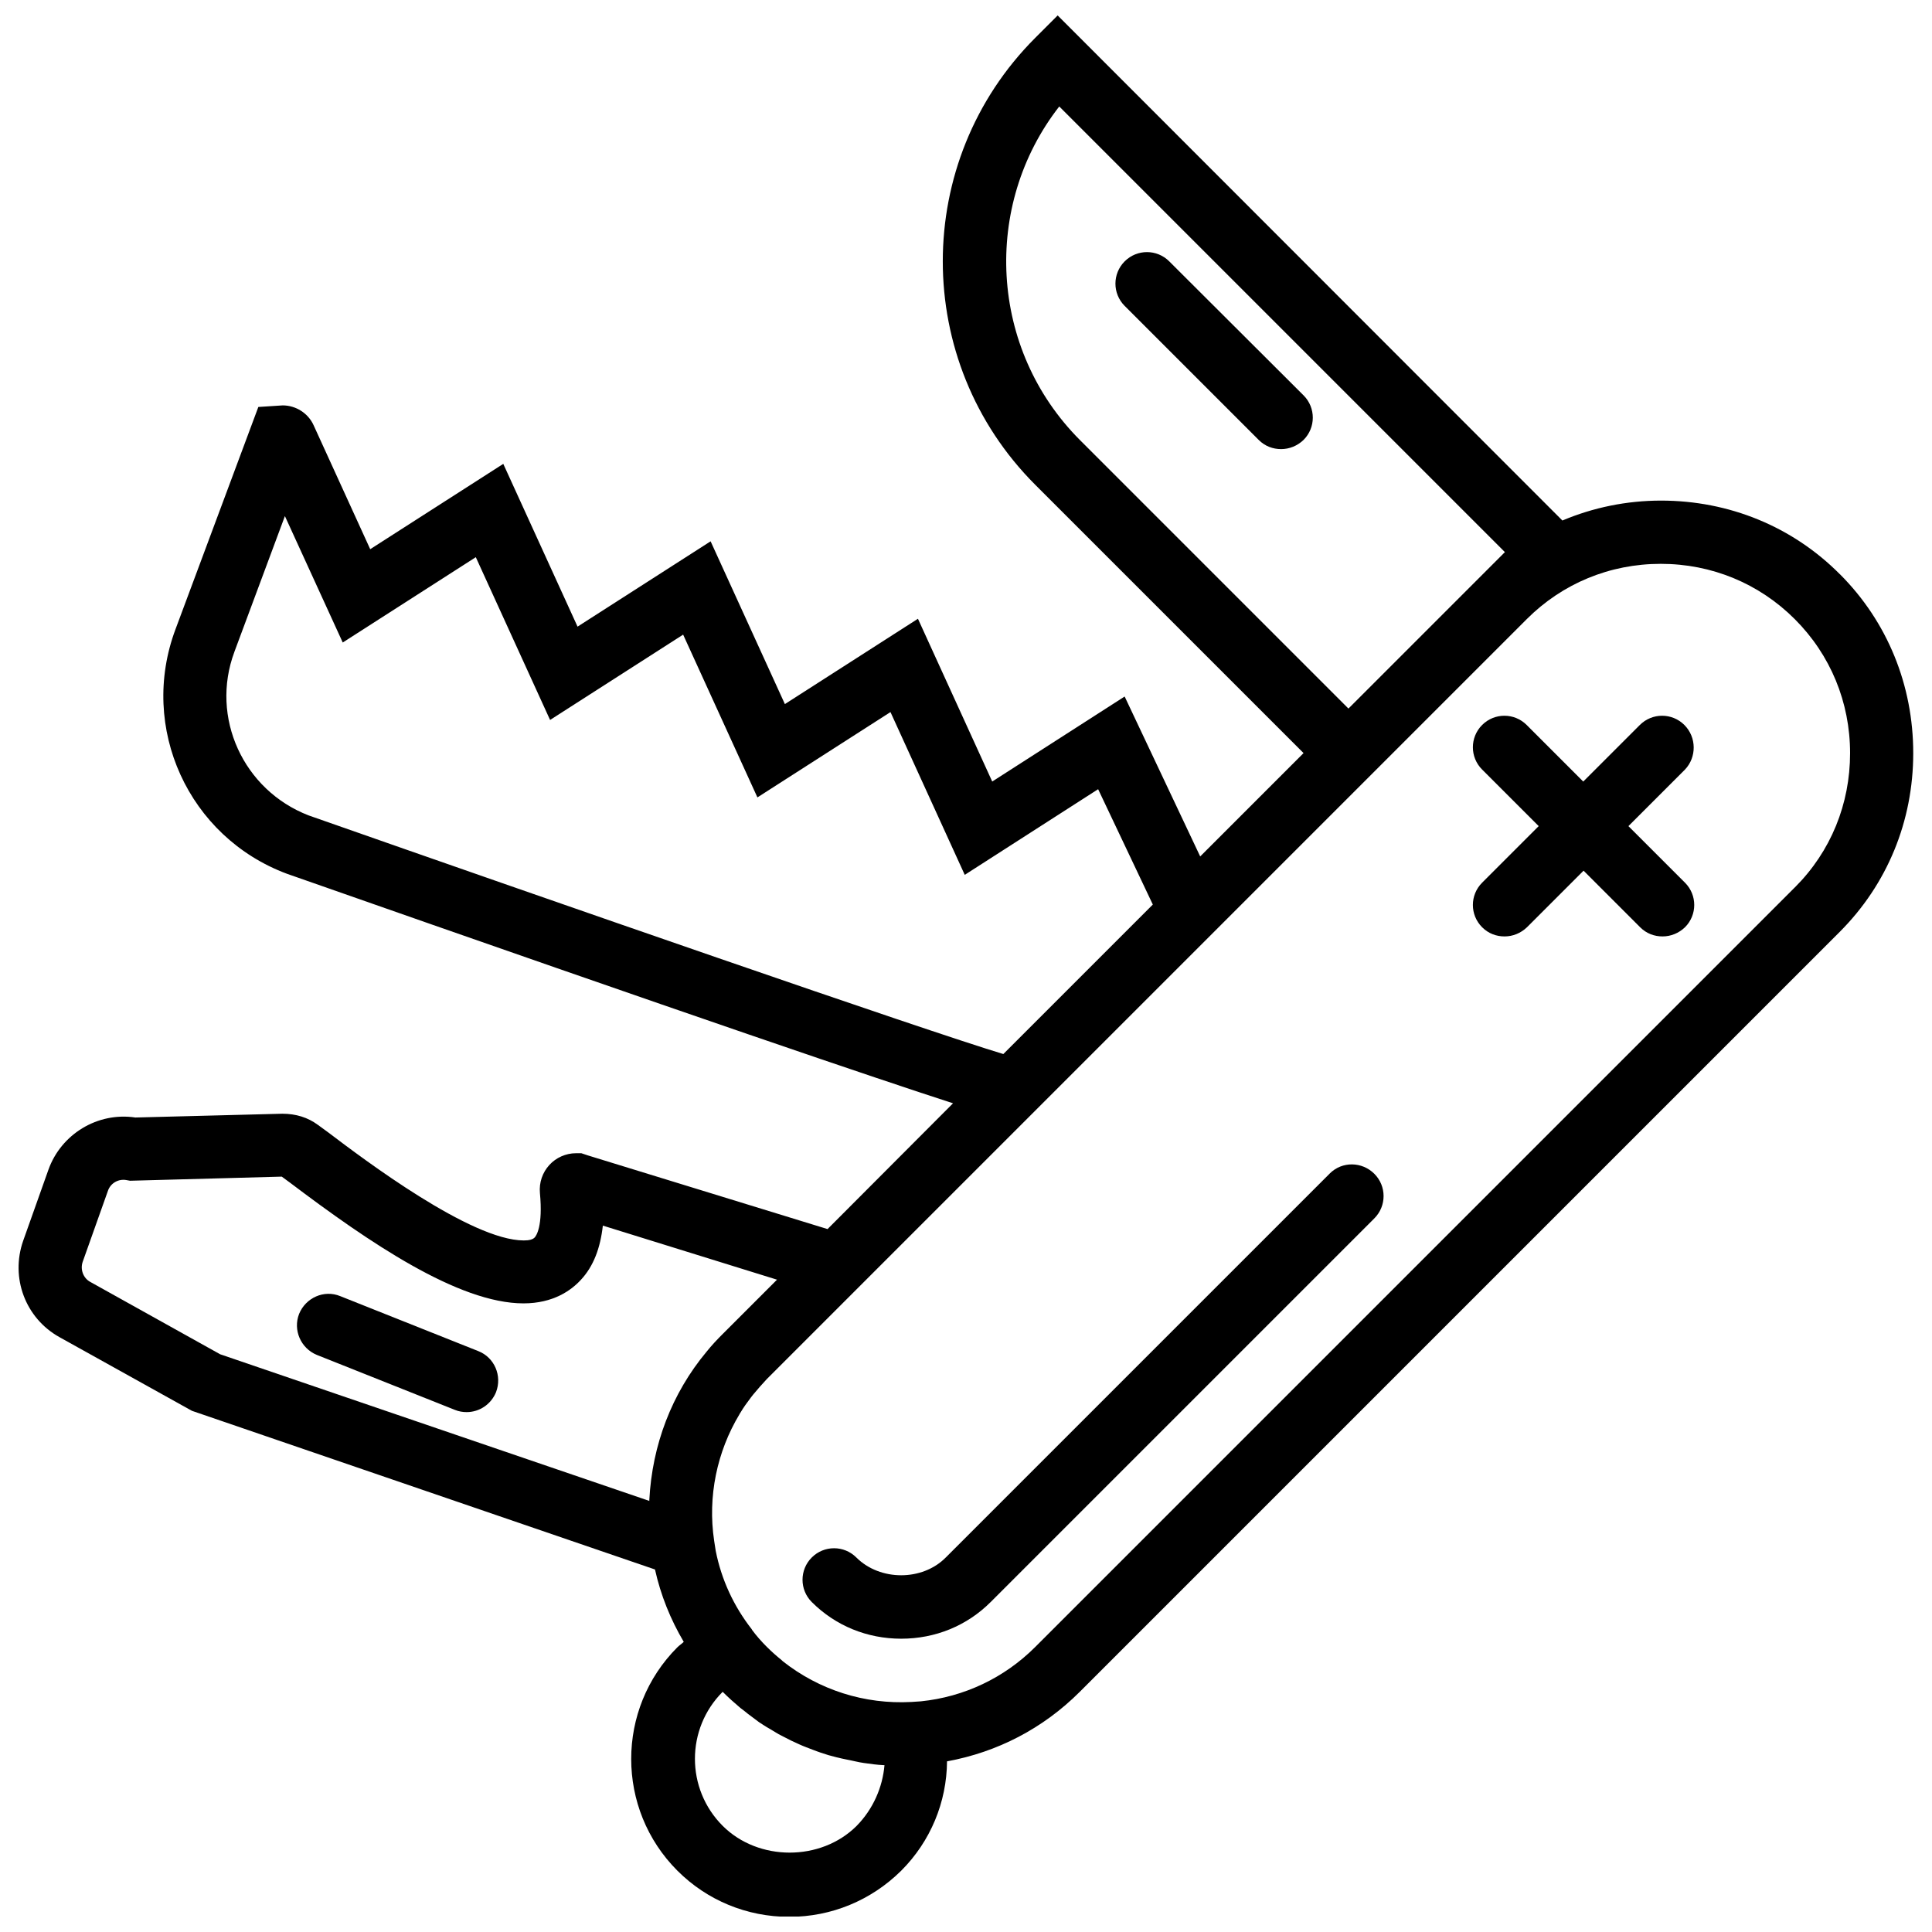 <?xml version="1.0" encoding="UTF-8"?>
<!-- Uploaded to: ICON Repo, www.svgrepo.com, Generator: ICON Repo Mixer Tools -->
<svg width="800px" height="800px" version="1.1" viewBox="144 144 512 512" xmlns="http://www.w3.org/2000/svg">
 <defs>
  <clipPath id="a">
   <path d="m148.09 148.09h503.81v503.81h-503.81z"/>
  </clipPath>
 </defs>
 <path d="m453.86 213.26c-3.266-3.266-8.543-3.266-11.809 0-3.266 3.266-3.266 8.543 0 11.809l35.516 35.516c1.676 1.676 3.769 2.43 5.945 2.43 2.176 0 4.273-0.836 5.945-2.43 3.266-3.266 3.266-8.543 0-11.809z"/>
 <path d="m590.38 336.13c-3.266-3.266-8.543-3.266-11.809 0l-14.992 14.992-14.992-14.992c-3.266-3.266-8.543-3.266-11.809 0-3.266 3.266-3.266 8.543 0 11.809l14.992 14.992-14.992 14.992c-3.266 3.266-3.266 8.543 0 11.809 1.676 1.676 3.769 2.43 5.945 2.43 2.176 0 4.273-0.836 5.945-2.43l14.992-14.992 14.992 14.992c1.676 1.676 3.769 2.43 5.945 2.43 2.176 0 4.273-0.836 5.945-2.43 3.266-3.266 3.266-8.543 0-11.809l-14.992-14.992 14.992-14.992c3.102-3.266 3.102-8.543-0.164-11.809z"/>
 <g clip-path="url(#a)">
  <path d="m631.59 296.18c-12.562-12.648-29.398-19.516-47.406-19.516-9.129 0-18.008 1.844-26.133 5.277l-133.76-133.85-5.945 5.945c-32.664 32.664-32.664 85.77 0 118.43l71.109 71.109-27.391 27.391-20.02-42.383-35.094 22.531-19.684-43.137-35.262 22.613-19.684-43.137-35.262 22.613-19.684-43.137-35.262 22.613-14.992-32.832c-1.426-3.184-4.691-5.277-8.207-5.277l-6.449 0.418-21.945 58.883c-9.801 26.145 3.434 55.125 29.566 64.84 110.06 38.613 156.55 54.359 176.48 60.809l-33.254 33.336-63.488-19.516-1.762-0.586h-1.426c-2.68 0-5.277 1.172-7.035 3.098-1.844 2.012-2.766 4.691-2.512 7.453 0.836 8.879-1.004 11.391-1.426 11.809-0.504 0.504-1.426 0.754-2.848 0.754-13.988 0-42.465-21.527-51.848-28.645l-2.758-2.008c-2.598-1.926-5.781-2.93-9.383-2.93l-38.949 1.004c-10.051-1.508-19.684 4.438-23.035 13.82l-6.699 18.848c-3.434 9.801 0.586 20.52 9.633 25.547l35.094 19.516 122.71 42.047c1.508 6.785 4.106 13.234 7.621 19.18-0.504 0.504-1.172 0.922-1.676 1.426-16.332 16.332-16.332 42.883 0 59.219 7.875 7.875 18.426 12.23 29.652 12.23 11.141 0 21.695-4.356 29.652-12.23 7.789-7.789 12.062-18.176 12.145-28.98 13.316-2.43 25.461-8.711 35.18-18.426l201.36-201.36c12.648-12.648 19.516-29.398 19.516-47.406 0-18.016-6.867-34.852-19.434-47.414zm-425.49 20.605 13.402-36.016 15.328 33.504 35.262-22.613 19.684 43.137 35.262-22.613 19.684 43.137 35.262-22.613 19.684 43.137 35.348-22.699 14.492 30.57-39.617 39.617c-21.105-6.367-118.69-40.289-184.1-63.238-17.344-6.707-26.137-25.973-19.688-43.309zm224.14-56.121c-24.121-24.121-25.965-62.234-5.527-88.449l118.1 118.1-41.461 41.461zm-262.33 223.05c-1.844-1.004-2.68-3.266-2.012-5.277l6.699-18.848c0.672-2.012 2.766-3.266 4.941-2.848l0.922 0.168 40.203-1.09 2.176 1.59c20.941 15.832 44.645 31.996 61.898 31.996 7.875 0 12.648-3.434 15.242-6.281 3.266-3.519 5.109-8.293 5.781-14.324l46.156 14.328-14.406 14.406c-1.508 1.508-2.93 3.016-4.273 4.691-9.215 11.055-14.406 24.707-15.16 39.281v0.25l-113.74-38.863zm203.12 144.15c-9.465 9.465-26.051 9.465-35.516 0-9.801-9.801-9.801-25.715 0-35.516 1.508 1.508 3.098 2.93 4.691 4.273 0.672 0.504 1.34 1.004 1.926 1.508 1.004 0.754 2.012 1.508 3.016 2.262 0.922 0.586 1.758 1.172 2.68 1.676 0.836 0.504 1.676 1.004 2.512 1.508 1.09 0.586 2.176 1.09 3.266 1.676 0.754 0.336 1.426 0.672 2.176 1.004 1.258 0.586 2.512 1.004 3.769 1.508 0.586 0.25 1.172 0.418 1.844 0.672 1.426 0.504 2.848 0.922 4.273 1.258 0.504 0.082 0.922 0.25 1.426 0.336 1.59 0.336 3.184 0.672 4.773 1.004 0.336 0.082 0.672 0.082 1.004 0.168 1.758 0.25 3.519 0.504 5.359 0.586h0.168c-0.5 5.859-3.012 11.641-7.367 16.078zm248.68-248.76-201.36 201.36c-8.207 8.207-18.848 13.234-30.32 14.406l-2.512 0.168c-12.395 0.672-24.457-3.184-34.09-10.805-0.082-0.082-0.168-0.168-0.25-0.25-1.34-1.09-2.68-2.262-3.938-3.519-1.426-1.426-2.766-2.93-3.938-4.523l-0.082-0.168c-4.773-6.113-8.039-13.148-9.547-20.773l-0.418-2.68c-1.758-11.727 0.754-23.621 6.699-33.504 0.082-0.168 0.168-0.336 0.25-0.418 0.836-1.426 1.758-2.68 2.766-4.019 0.168-0.25 0.418-0.504 0.586-0.754 1.172-1.426 2.43-2.848 3.684-4.188l201.36-201.36c9.465-9.465 22.027-14.656 35.516-14.656 13.484 0 26.051 5.191 35.516 14.656 9.465 9.465 14.656 22.027 14.656 35.516 0 13.48-5.109 26.047-14.574 35.512z"/>
 </g>
 <path d="m496.41 454.98-101.77 101.77c-6.199 6.281-17.422 6.281-23.703 0-3.266-3.266-8.543-3.266-11.809 0s-3.266 8.543 0 11.809c6.281 6.281 14.656 9.715 23.703 9.715s17.422-3.434 23.703-9.715l101.68-101.68c3.266-3.266 3.266-8.543 0-11.809-3.266-3.266-8.543-3.352-11.809-0.086z"/>
 <path d="m270.76 502.06-36.602-14.574c-4.273-1.758-9.129 0.418-10.887 4.691-1.676 4.273 0.418 9.129 4.691 10.887l36.602 14.574c1.004 0.418 2.094 0.586 3.098 0.586 3.352 0 6.449-2.012 7.789-5.277 1.676-4.352-0.418-9.211-4.691-10.887z"/>
</svg>